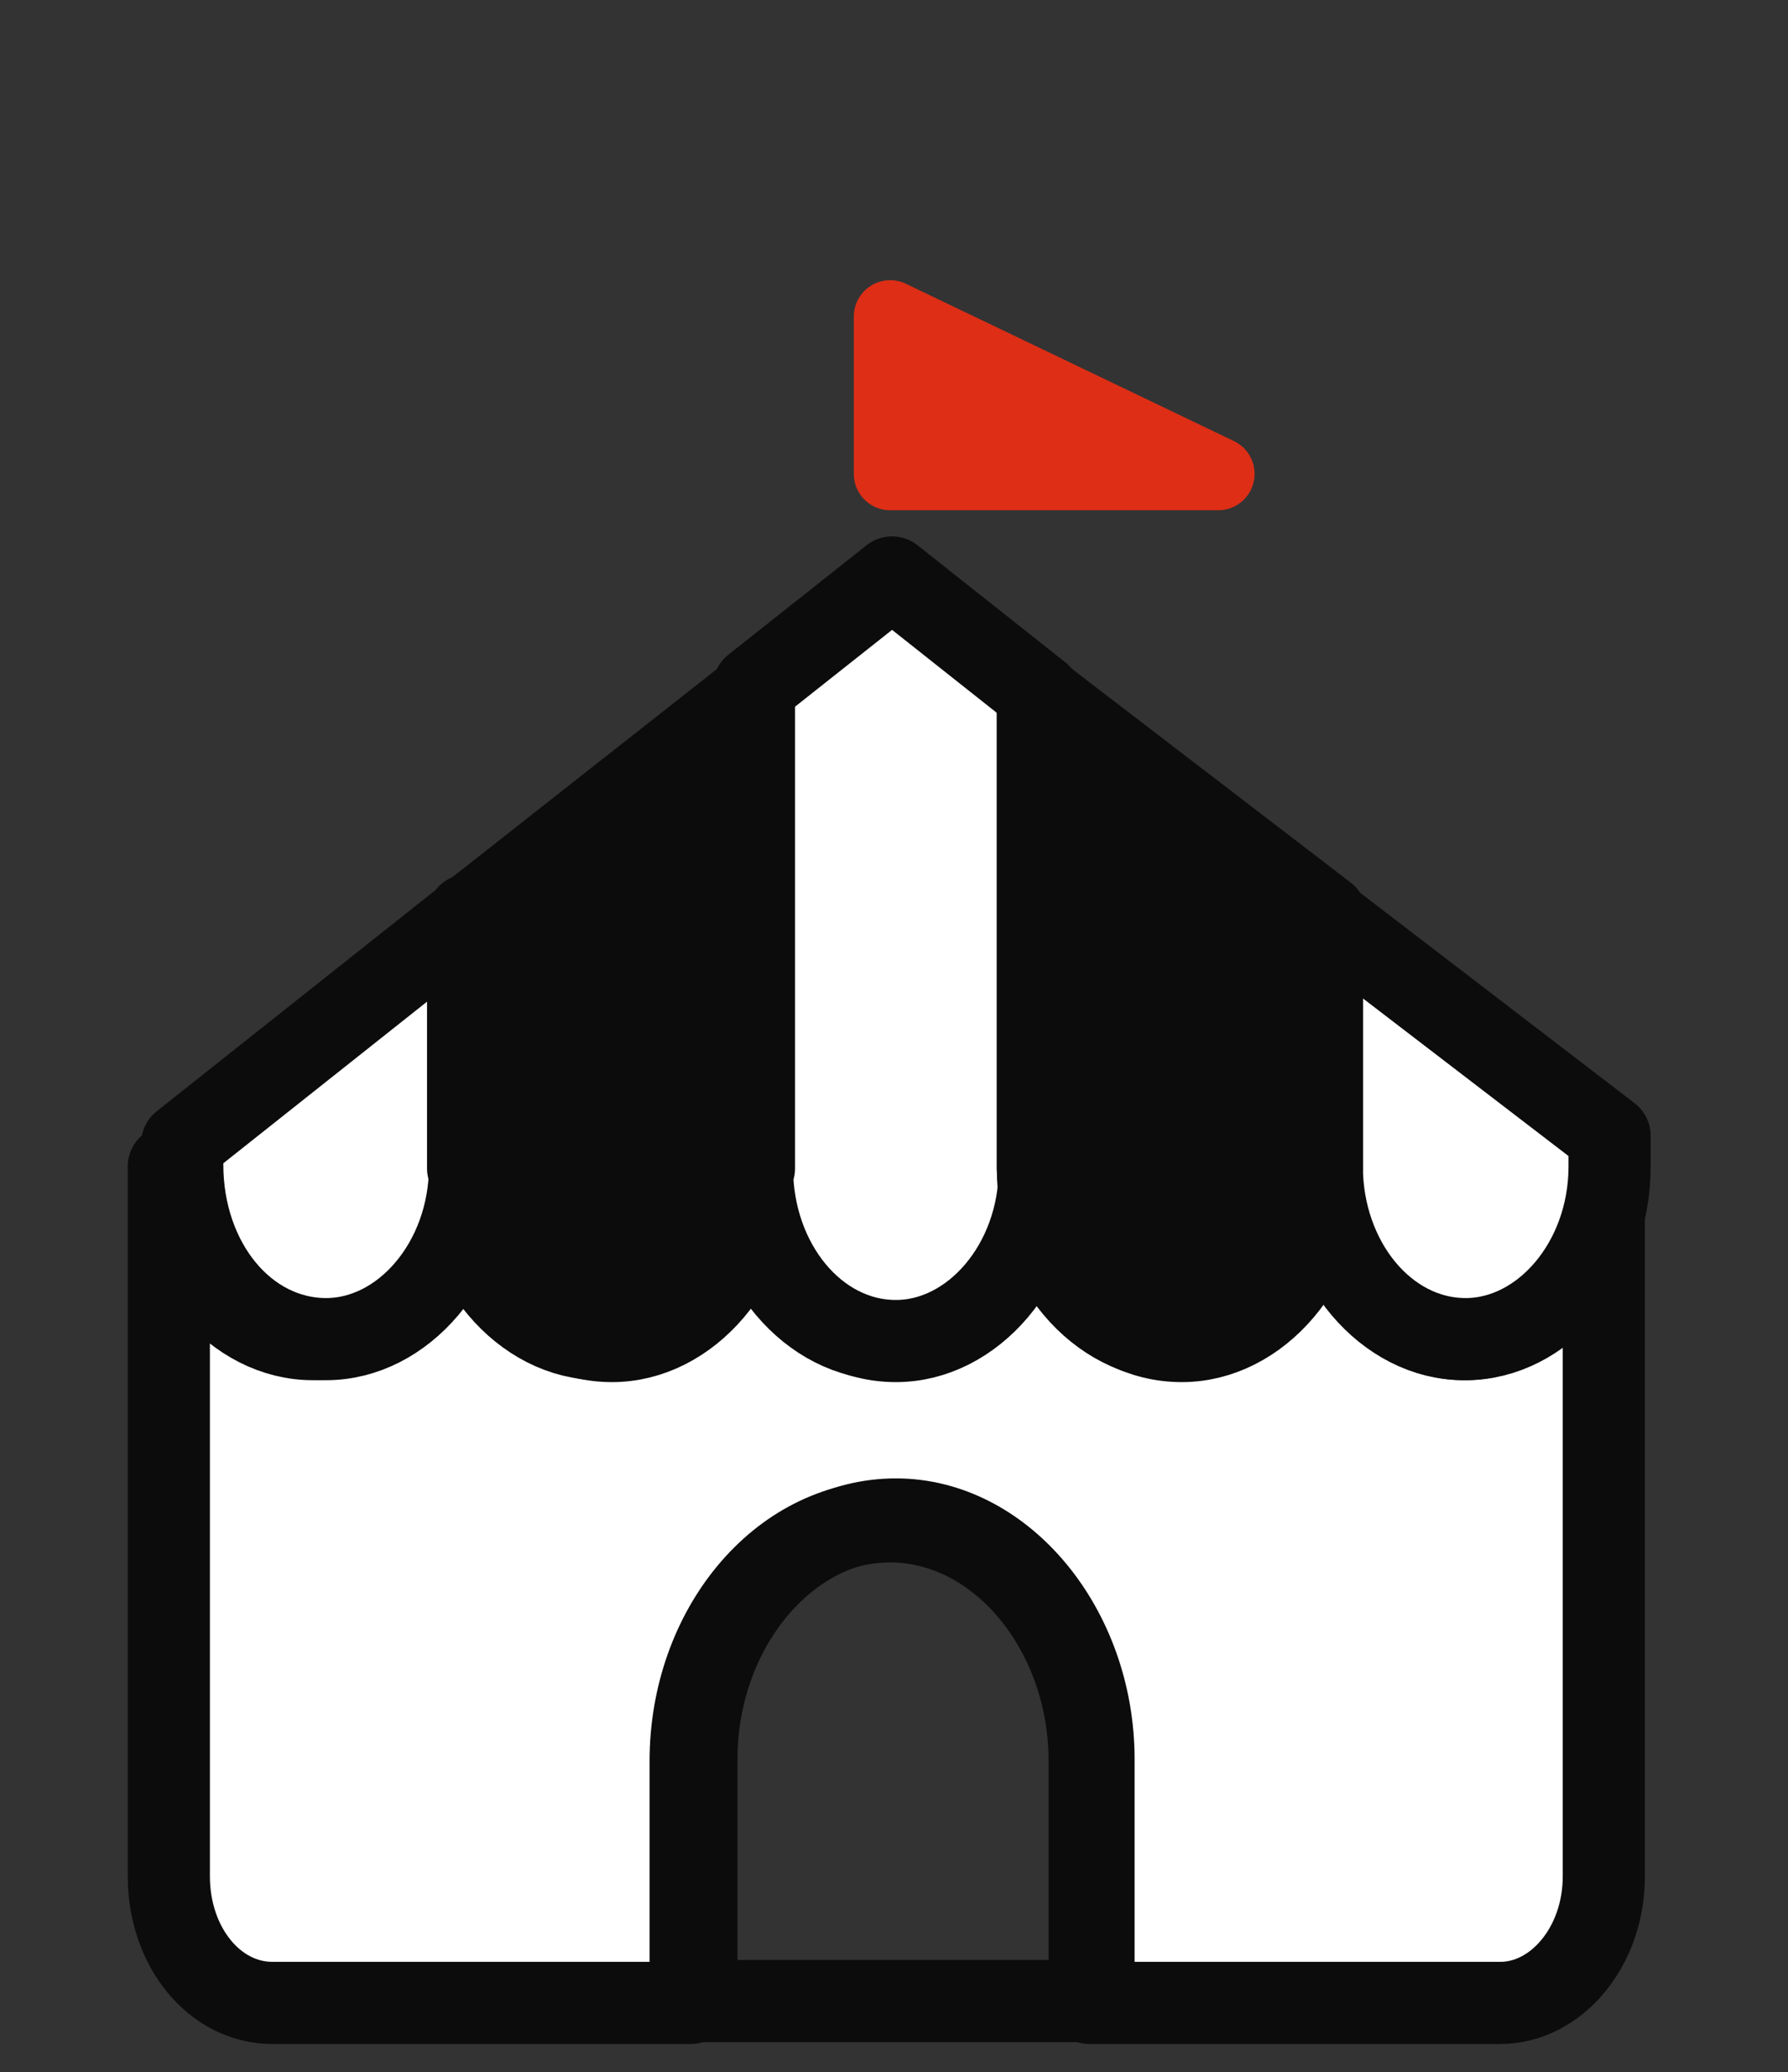 <?xml version="1.0" encoding="utf-8"?>
<!-- Generator: Adobe Illustrator 27.9.3, SVG Export Plug-In . SVG Version: 9.03 Build 53313)  -->
<svg version="1.1" id="レイヤー_1" xmlns="http://www.w3.org/2000/svg" xmlns:xlink="http://www.w3.org/1999/xlink" x="0px"
	 y="0px" viewBox="0 0 93.2 108" style="enable-background:new 0 0 93.2 108;" xml:space="preserve">
<rect x="0" y="0" width="93.2" height="108" fill="#333333" stroke="none"/>
<style type="text/css">
	.st0{fill:#FFFFFF;stroke:#0C0C0C;stroke-width:4.282;stroke-linecap:round;stroke-linejoin:round;stroke-miterlimit:10;}
	.st1{fill:#0C0C0C;stroke:#0C0C0C;stroke-width:4.282;stroke-linecap:round;stroke-linejoin:round;stroke-miterlimit:10;}
	.st2{fill:none;stroke:#0C0C0C;stroke-width:4.282;stroke-linecap:round;stroke-linejoin:round;stroke-miterlimit:10;}
	.st3{fill:#DE2E16;stroke:#DE2E16;stroke-width:3.791;stroke-linecap:round;stroke-linejoin:round;stroke-miterlimit:10;}
	.st4{fill:none;}
</style>
<g>
	<g>
		<path class="st0" d="M76.3,69.8L76.3,69.8c-4,0-7.5-4-7.5-9c0,4.9-3.3,9-7.5,9l0,0c-4,0-7.5-4-7.5-9c0,4.9-3.3,9-7.5,9l0,0
			c-4,0-7.5-4-7.5-9c0,4.9-3.3,9-7.5,9l0,0c-4,0-7.5-4-7.5-9c0,4.9-3.3,9-7.5,9l0,0c-4,0-7.5-4-7.5-9v37c0,3.7,2.4,6.6,5.4,6.6H36
			V91.8c0-6.9,4.7-12.5,10.4-12.5l0,0c5.7,0,10.4,5.7,10.4,12.5v12.6h21.4c2.9,0,5.4-2.9,5.4-6.6v-37C83.8,65.8,80.4,69.8,76.3,69.8
			z"/>
		<path class="st1" d="M24.4,60.9c0,4.9,3.3,9,7.5,9l0,0c4,0,7.5-4,7.5-9l0,0V36L24.4,47.8L24.4,60.9L24.4,60.9z"/>
		<path class="st0" d="M39.2,60.9c0,4.9,3.3,9,7.5,9l0,0c4,0,7.5-4,7.5-9l0,0V36.2l-7.7-6.1l-7.2,5.7V60.9L39.2,60.9z"/>
		<path class="st2" d="M39.2,60.9L39.2,60.9V36l0,0V60.9L39.2,60.9z"/>
		<path class="st1" d="M54.1,60.9c0,4.9,3.3,9,7.5,9l0,0c4,0,7.5-4,7.5-9l0,0V47.7L54.1,36.2L54.1,60.9L54.1,60.9z"/>
		<path class="st2" d="M54.1,60.9L54.1,60.9V36.2l0,0V60.9L54.1,60.9z"/>
		<path class="st0" d="M68.9,47.7v13.1l0,0c0,4.9,3.3,9,7.5,9l0,0c4,0,7.5-4,7.5-9v-1.6L68.9,47.7z"/>
		<path class="st2" d="M68.9,60.9L68.9,60.9V47.7l0,0V60.9L68.9,60.9z"/>
		<path class="st0" d="M17,69.8L17,69.8c4,0,7.5-4,7.5-9l0,0V47.7L9.5,59.6v1.1C9.5,65.8,12.8,69.8,17,69.8z"/>
		<path class="st2" d="M24.4,60.9L24.4,60.9V47.7l0,0V60.9C24.3,60.9,24.3,60.9,24.4,60.9z"/>
		<path class="st2" d="M46.7,79.2L46.7,79.2c-5.7,0-10.4,5.7-10.4,12.5v12.6H57V91.7C57,84.9,52.3,79.2,46.7,79.2z"/>
	</g>
	<polygon class="st3" points="63.5,24.7 46.4,24.7 46.4,16.5 	"/>
</g>
<rect class="st4" width="93.2" height="108"/>
</svg>
